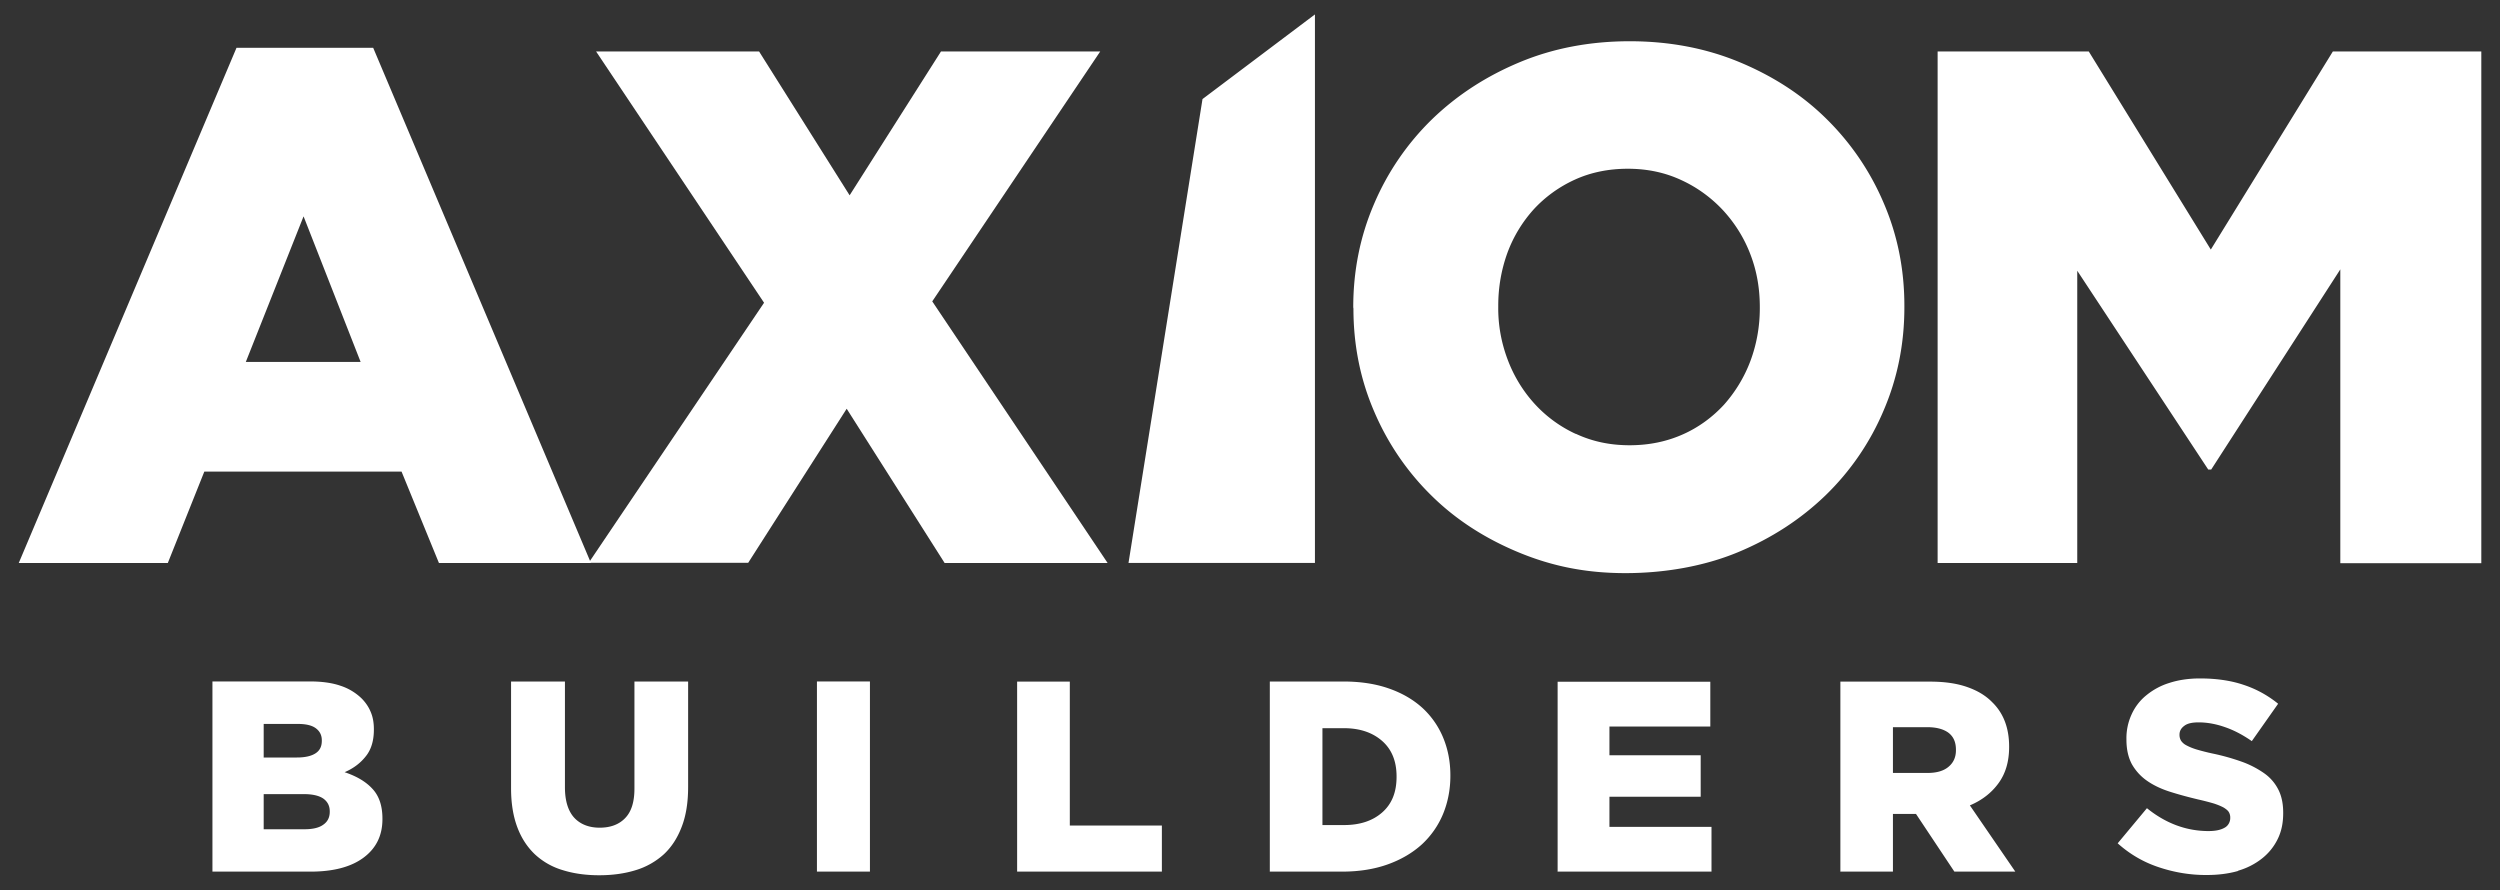 <?xml version="1.0" encoding="UTF-8"?> <svg xmlns="http://www.w3.org/2000/svg" id="Layer_1" version="1.1" viewBox="0 0 400 142.47"><rect x="0" y="0" width="400" height="142.47" fill="#333333" stroke="none"/><defs><style> .st0{fill:#fff;fill-rule:evenodd} </style></defs><path d="M42.19 132.68v-5.62h6.44c1.4 0 2.45.25 3.14.74.66.5.99 1.16.99 2.01v.08c0 .91-.36 1.6-1.05 2.07-.69.5-1.71.72-3 .72h-6.53Zm0-11.51v-5.34h5.48c1.27 0 2.23.22 2.86.69s.96 1.1.96 1.93v.08c0 .91-.33 1.57-1.02 2.01s-1.68.66-2.97.66h-5.32v-.03Zm-8.21 18.29h15.7c3.64 0 6.47-.74 8.48-2.23s3.03-3.53 3.03-6.17v-.08c0-2.07-.55-3.66-1.62-4.79-1.07-1.16-2.56-2.01-4.43-2.64 1.35-.58 2.48-1.4 3.36-2.51.88-1.07 1.32-2.51 1.32-4.3v-.08c0-1.05-.17-1.98-.52-2.78-.33-.8-.83-1.51-1.43-2.12a8.733 8.733 0 0 0-3.39-2.04c-1.35-.47-3-.69-4.9-.69H33.99v30.43Zm67.78-.25c1.65-.5 3.19-1.38 4.46-2.53 1.24-1.16 2.18-2.62 2.86-4.41.69-1.79 1.02-3.91 1.02-6.36v-16.86h-8.59v17.13c0 2.15-.5 3.72-1.51 4.74-.99 1.02-2.37 1.51-4.05 1.51s-3.06-.52-4.05-1.57c-.99-1.07-1.51-2.7-1.51-4.9v-16.91h-8.62v17.08c0 2.37.33 4.43.99 6.2s1.6 3.19 2.81 4.35c1.27 1.18 2.78 2.04 4.43 2.53 1.74.55 3.69.83 5.87.83s4.13-.28 5.89-.83Zm28.95.25h8.48v-30.43h-8.48v30.43Zm32.03 0h23.16v-7.38h-14.73v-23.02h-8.43v30.43-.03Zm48.85-7.47v-15.48h3.44c2.53 0 4.57.69 6.11 2.04s2.31 3.25 2.31 5.67v.08c0 2.48-.77 4.35-2.31 5.7-1.54 1.35-3.58 2.01-6.11 2.01h-3.44v-.03Zm-8.45 7.47h11.57c2.73 0 5.18-.39 7.33-1.16 2.15-.77 3.97-1.85 5.45-3.19 1.46-1.35 2.62-3 3.39-4.85.8-1.93 1.18-4.02 1.18-6.11v-.08c0-2.2-.39-4.21-1.16-6.06-.75-1.81-1.89-3.44-3.33-4.76-1.46-1.32-3.25-2.37-5.4-3.11-2.12-.74-4.54-1.1-7.27-1.1h-11.73v30.43h-.03Zm46.05 0h24.65v-7.16h-16.33v-4.82h14.6v-6.64h-14.6v-4.6h16.14v-7.16h-24.43v30.43l-.03-.06Zm53.68-15.81v-7.3h5.54c1.4 0 2.53.3 3.33.88.8.61 1.21 1.49 1.21 2.73v.08c0 1.1-.39 1.98-1.18 2.64-.77.66-1.9.99-3.33.99h-5.56v-.03Zm-8.43 15.81h8.43v-9.23h3.69l6.14 9.23h9.75l-7.27-10.6c1.9-.8 3.44-1.98 4.57-3.53 1.13-1.54 1.71-3.47 1.71-5.81v-.08c0-2.97-.91-5.34-2.7-7.08-1.02-1.05-2.34-1.85-3.97-2.42-1.62-.58-3.61-.88-5.95-.88h-14.38v30.43l-.03-.03Zm63.62-.14c1.4-.39 2.73-1.07 3.86-1.96 1.07-.85 1.9-1.87 2.51-3.11s.88-2.59.88-4.16v-.08c0-1.4-.25-2.64-.77-3.66a7.075 7.075 0 0 0-2.26-2.62c-1.1-.77-2.31-1.4-3.58-1.85-1.54-.55-3.11-.99-4.71-1.32-.88-.19-1.74-.41-2.59-.66-.55-.17-1.1-.39-1.6-.66-.33-.17-.61-.41-.83-.72-.16-.27-.25-.59-.25-.91v-.08c0-.55.25-1.02.77-1.4.5-.39 1.27-.55 2.29-.55 1.43 0 2.86.28 4.24.77 1.46.5 2.89 1.27 4.27 2.23l4.21-5.98a17.227 17.227 0 0 0-5.54-3.03c-2.04-.69-4.38-1.02-6.97-1.02-1.82 0-3.47.25-4.9.72-1.35.41-2.62 1.1-3.72 2.01-1.02.83-1.82 1.9-2.34 3.08a9.105 9.105 0 0 0-.8 3.91v.08c0 1.57.3 2.86.88 3.94.61 1.05 1.4 1.93 2.42 2.64s2.23 1.29 3.64 1.74 2.89.85 4.52 1.24c.85.19 1.71.41 2.56.66.66.22 1.18.44 1.57.66.39.25.66.47.8.72s.22.52.22.85v.08c0 .63-.33 1.24-.88 1.54-.61.36-1.46.55-2.59.55-3.53 0-6.83-1.21-9.86-3.66l-4.68 5.62c1.9 1.71 4.1 3 6.5 3.8 2.51.85 5.12 1.29 7.77 1.27 1.71 0 3.42-.19 5.04-.66l-.08-.03ZM210.36 2.33 192.4 15.85l-11.84 74.22h29.83V2.33h-.03ZM94.19 90.08h25.5m31.45 0h26.08M373.26 8.23l-19.53 31.7-19.53-31.7h-24.18v81.85h22.34V43.32l20.96 31.81h.47l20.66-32.03v47.01h22.56V8.23h-23.74ZM37.84 7.65 3 90.08h23.85l5.84-14.62h31.56l5.98 14.62h24.32L59.71 7.65H37.84Zm10.74 26.99 9.12 23.27H39.33l9.23-23.27h.03Zm203.53 34.78c-2.51-1.16-4.75-2.8-6.61-4.85-1.85-2.04-3.3-4.43-4.27-7.02-1.02-2.7-1.54-5.54-1.51-8.43v-.22c0-2.97.5-5.76 1.46-8.43.94-2.56 2.37-4.93 4.21-6.97 1.85-2.01 4.08-3.61 6.55-4.74 2.53-1.16 5.37-1.76 8.51-1.76s5.98.61 8.57 1.82c2.53 1.16 4.79 2.81 6.69 4.85 1.87 2.04 3.36 4.41 4.35 7.02 1.02 2.64 1.51 5.45 1.51 8.43v.22c0 2.86-.5 5.73-1.51 8.43-.96 2.56-2.4 4.93-4.21 6.97-1.85 2.01-4.08 3.64-6.55 4.74-2.59 1.16-5.43 1.76-8.57 1.76s-5.98-.61-8.57-1.82m-35.61-20.05c0 5.84 1.1 11.35 3.33 16.5 2.15 5.04 5.26 9.61 9.17 13.44 3.88 3.83 8.54 6.83 13.91 9.06 5.37 2.23 10.8 3.33 17.1 3.33s12.59-1.1 17.98-3.33c5.37-2.23 10.05-5.26 14.05-9.12 3.97-3.85 7.13-8.46 9.28-13.55 2.23-5.18 3.33-10.69 3.33-16.55v-.22c0-5.84-1.1-11.35-3.33-16.5a41.716 41.716 0 0 0-9.17-13.44c-3.88-3.83-8.54-6.83-13.91-9.06-5.37-2.23-11.24-3.33-17.54-3.33s-12.17 1.1-17.54 3.33c-5.37 2.23-10.05 5.26-14.05 9.12a41.695 41.695 0 0 0-9.31 13.58c-2.23 5.18-3.33 10.69-3.33 16.55" class="st0"></path><path d="m119.69 90.08 15.78-24.68 15.67 24.68h26.08l-28.06-41.86 26.88-39.99h-25.48l-14.62 23.02-14.49-23.02H95.37l26.88 40.21-28.06 41.61h25.5v.03Zm208.32 12.53v.22" class="st0"></path></svg> 